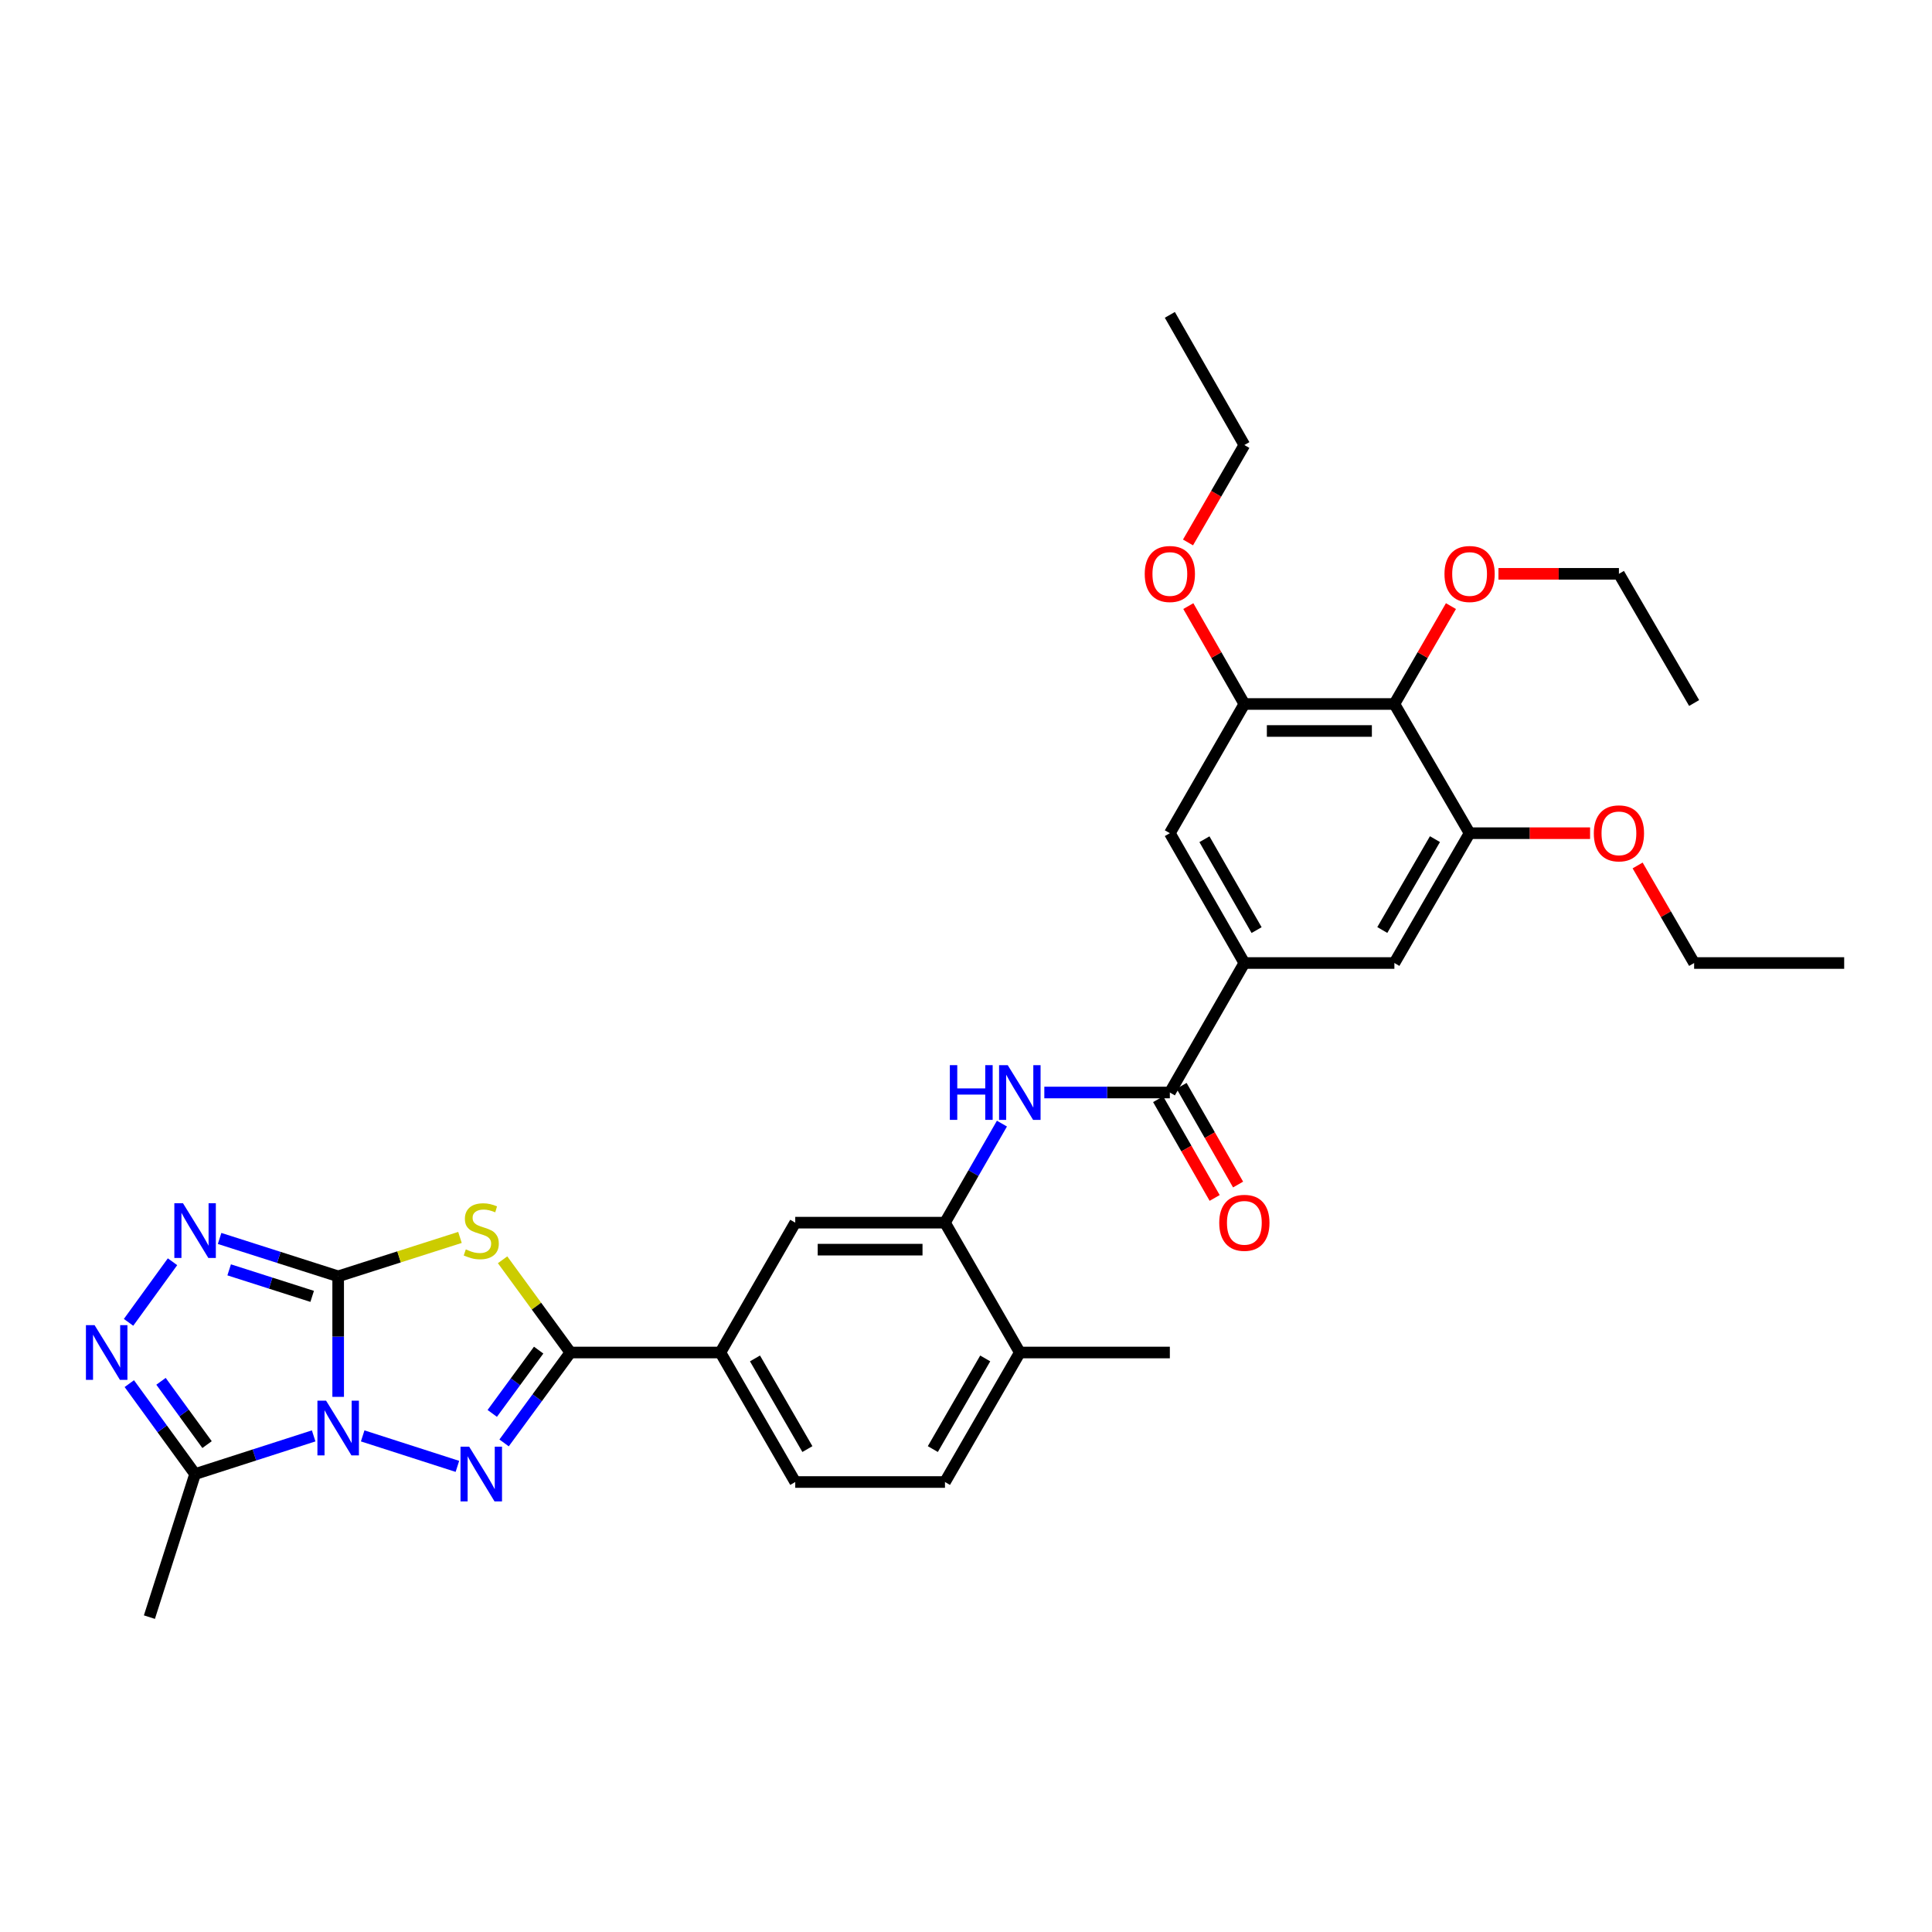 <?xml version='1.0' encoding='iso-8859-1'?>
<svg version='1.1' baseProfile='full'
              xmlns='http://www.w3.org/2000/svg'
                      xmlns:rdkit='http://www.rdkit.org/xml'
                      xmlns:xlink='http://www.w3.org/1999/xlink'
                  xml:space='preserve'
width='1000px' height='1000px' viewBox='0 0 1000 1000'>
<!-- END OF HEADER -->
<rect style='opacity:1.0;fill:#FFFFFF;stroke:none' width='1000' height='1000' x='0' y='0'> </rect>
<path class='bond-0' d='M 175.037,723.013 L 175.037,691.821' style='fill:none;fill-rule:evenodd;stroke:#0000FF;stroke-width:6px;stroke-linecap:butt;stroke-linejoin:miter;stroke-opacity:1' />
<path class='bond-0' d='M 175.037,691.821 L 175.037,660.629' style='fill:none;fill-rule:evenodd;stroke:#000000;stroke-width:6px;stroke-linecap:butt;stroke-linejoin:miter;stroke-opacity:1' />
<path class='bond-1' d='M 187.722,743.217 L 236.75,758.993' style='fill:none;fill-rule:evenodd;stroke:#0000FF;stroke-width:6px;stroke-linecap:butt;stroke-linejoin:miter;stroke-opacity:1' />
<path class='bond-5' d='M 162.352,743.217 L 131.666,753.092' style='fill:none;fill-rule:evenodd;stroke:#0000FF;stroke-width:6px;stroke-linecap:butt;stroke-linejoin:miter;stroke-opacity:1' />
<path class='bond-5' d='M 131.666,753.092 L 100.979,762.967' style='fill:none;fill-rule:evenodd;stroke:#000000;stroke-width:6px;stroke-linecap:butt;stroke-linejoin:miter;stroke-opacity:1' />
<path class='bond-2' d='M 175.037,660.629 L 206.558,650.56' style='fill:none;fill-rule:evenodd;stroke:#000000;stroke-width:6px;stroke-linecap:butt;stroke-linejoin:miter;stroke-opacity:1' />
<path class='bond-2' d='M 206.558,650.56 L 238.079,640.49' style='fill:none;fill-rule:evenodd;stroke:#CCCC00;stroke-width:6px;stroke-linecap:butt;stroke-linejoin:miter;stroke-opacity:1' />
<path class='bond-4' d='M 175.037,660.629 L 144.35,650.825' style='fill:none;fill-rule:evenodd;stroke:#000000;stroke-width:6px;stroke-linecap:butt;stroke-linejoin:miter;stroke-opacity:1' />
<path class='bond-4' d='M 144.35,650.825 L 113.663,641.02' style='fill:none;fill-rule:evenodd;stroke:#0000FF;stroke-width:6px;stroke-linecap:butt;stroke-linejoin:miter;stroke-opacity:1' />
<path class='bond-4' d='M 161.578,670.998 L 140.097,664.135' style='fill:none;fill-rule:evenodd;stroke:#000000;stroke-width:6px;stroke-linecap:butt;stroke-linejoin:miter;stroke-opacity:1' />
<path class='bond-4' d='M 140.097,664.135 L 118.616,657.272' style='fill:none;fill-rule:evenodd;stroke:#0000FF;stroke-width:6px;stroke-linecap:butt;stroke-linejoin:miter;stroke-opacity:1' />
<path class='bond-3' d='M 260.913,746.857 L 278.067,723.457' style='fill:none;fill-rule:evenodd;stroke:#0000FF;stroke-width:6px;stroke-linecap:butt;stroke-linejoin:miter;stroke-opacity:1' />
<path class='bond-3' d='M 278.067,723.457 L 295.222,700.057' style='fill:none;fill-rule:evenodd;stroke:#000000;stroke-width:6px;stroke-linecap:butt;stroke-linejoin:miter;stroke-opacity:1' />
<path class='bond-3' d='M 254.79,731.576 L 266.798,715.196' style='fill:none;fill-rule:evenodd;stroke:#0000FF;stroke-width:6px;stroke-linecap:butt;stroke-linejoin:miter;stroke-opacity:1' />
<path class='bond-3' d='M 266.798,715.196 L 278.806,698.815' style='fill:none;fill-rule:evenodd;stroke:#000000;stroke-width:6px;stroke-linecap:butt;stroke-linejoin:miter;stroke-opacity:1' />
<path class='bond-34' d='M 260.136,652.062 L 277.679,676.059' style='fill:none;fill-rule:evenodd;stroke:#CCCC00;stroke-width:6px;stroke-linecap:butt;stroke-linejoin:miter;stroke-opacity:1' />
<path class='bond-34' d='M 277.679,676.059 L 295.222,700.057' style='fill:none;fill-rule:evenodd;stroke:#000000;stroke-width:6px;stroke-linecap:butt;stroke-linejoin:miter;stroke-opacity:1' />
<path class='bond-12' d='M 295.222,700.057 L 372.874,700.057' style='fill:none;fill-rule:evenodd;stroke:#000000;stroke-width:6px;stroke-linecap:butt;stroke-linejoin:miter;stroke-opacity:1' />
<path class='bond-33' d='M 89.295,653.077 L 66.541,684.446' style='fill:none;fill-rule:evenodd;stroke:#0000FF;stroke-width:6px;stroke-linecap:butt;stroke-linejoin:miter;stroke-opacity:1' />
<path class='bond-6' d='M 100.979,762.967 L 83.956,739.564' style='fill:none;fill-rule:evenodd;stroke:#000000;stroke-width:6px;stroke-linecap:butt;stroke-linejoin:miter;stroke-opacity:1' />
<path class='bond-6' d='M 83.956,739.564 L 66.932,716.162' style='fill:none;fill-rule:evenodd;stroke:#0000FF;stroke-width:6px;stroke-linecap:butt;stroke-linejoin:miter;stroke-opacity:1' />
<path class='bond-6' d='M 107.172,747.727 L 95.255,731.345' style='fill:none;fill-rule:evenodd;stroke:#000000;stroke-width:6px;stroke-linecap:butt;stroke-linejoin:miter;stroke-opacity:1' />
<path class='bond-6' d='M 95.255,731.345 L 83.339,714.963' style='fill:none;fill-rule:evenodd;stroke:#0000FF;stroke-width:6px;stroke-linecap:butt;stroke-linejoin:miter;stroke-opacity:1' />
<path class='bond-25' d='M 100.979,762.967 L 77.334,837.025' style='fill:none;fill-rule:evenodd;stroke:#000000;stroke-width:6px;stroke-linecap:butt;stroke-linejoin:miter;stroke-opacity:1' />
<path class='bond-7' d='M 605.511,565.48 L 573.026,565.48' style='fill:none;fill-rule:evenodd;stroke:#000000;stroke-width:6px;stroke-linecap:butt;stroke-linejoin:miter;stroke-opacity:1' />
<path class='bond-7' d='M 573.026,565.48 L 540.541,565.48' style='fill:none;fill-rule:evenodd;stroke:#0000FF;stroke-width:6px;stroke-linecap:butt;stroke-linejoin:miter;stroke-opacity:1' />
<path class='bond-9' d='M 605.511,565.48 L 644.077,498.455' style='fill:none;fill-rule:evenodd;stroke:#000000;stroke-width:6px;stroke-linecap:butt;stroke-linejoin:miter;stroke-opacity:1' />
<path class='bond-19' d='M 599.448,568.951 L 614.077,594.504' style='fill:none;fill-rule:evenodd;stroke:#000000;stroke-width:6px;stroke-linecap:butt;stroke-linejoin:miter;stroke-opacity:1' />
<path class='bond-19' d='M 614.077,594.504 L 628.705,620.057' style='fill:none;fill-rule:evenodd;stroke:#FF0000;stroke-width:6px;stroke-linecap:butt;stroke-linejoin:miter;stroke-opacity:1' />
<path class='bond-19' d='M 611.575,562.009 L 626.203,587.561' style='fill:none;fill-rule:evenodd;stroke:#000000;stroke-width:6px;stroke-linecap:butt;stroke-linejoin:miter;stroke-opacity:1' />
<path class='bond-19' d='M 626.203,587.561 L 640.832,613.114' style='fill:none;fill-rule:evenodd;stroke:#FF0000;stroke-width:6px;stroke-linecap:butt;stroke-linejoin:miter;stroke-opacity:1' />
<path class='bond-8' d='M 518.598,581.583 L 503.856,607.214' style='fill:none;fill-rule:evenodd;stroke:#0000FF;stroke-width:6px;stroke-linecap:butt;stroke-linejoin:miter;stroke-opacity:1' />
<path class='bond-8' d='M 503.856,607.214 L 489.115,632.846' style='fill:none;fill-rule:evenodd;stroke:#000000;stroke-width:6px;stroke-linecap:butt;stroke-linejoin:miter;stroke-opacity:1' />
<path class='bond-15' d='M 644.077,498.455 L 721.729,498.455' style='fill:none;fill-rule:evenodd;stroke:#000000;stroke-width:6px;stroke-linecap:butt;stroke-linejoin:miter;stroke-opacity:1' />
<path class='bond-16' d='M 644.077,498.455 L 605.511,431.26' style='fill:none;fill-rule:evenodd;stroke:#000000;stroke-width:6px;stroke-linecap:butt;stroke-linejoin:miter;stroke-opacity:1' />
<path class='bond-16' d='M 650.411,481.42 L 623.415,434.384' style='fill:none;fill-rule:evenodd;stroke:#000000;stroke-width:6px;stroke-linecap:butt;stroke-linejoin:miter;stroke-opacity:1' />
<path class='bond-10' d='M 721.729,364.383 L 644.077,364.383' style='fill:none;fill-rule:evenodd;stroke:#000000;stroke-width:6px;stroke-linecap:butt;stroke-linejoin:miter;stroke-opacity:1' />
<path class='bond-10' d='M 710.081,378.356 L 655.725,378.356' style='fill:none;fill-rule:evenodd;stroke:#000000;stroke-width:6px;stroke-linecap:butt;stroke-linejoin:miter;stroke-opacity:1' />
<path class='bond-22' d='M 721.729,364.383 L 736.368,339.052' style='fill:none;fill-rule:evenodd;stroke:#000000;stroke-width:6px;stroke-linecap:butt;stroke-linejoin:miter;stroke-opacity:1' />
<path class='bond-22' d='M 736.368,339.052 L 751.006,313.722' style='fill:none;fill-rule:evenodd;stroke:#FF0000;stroke-width:6px;stroke-linecap:butt;stroke-linejoin:miter;stroke-opacity:1' />
<path class='bond-36' d='M 721.729,364.383 L 760.66,431.26' style='fill:none;fill-rule:evenodd;stroke:#000000;stroke-width:6px;stroke-linecap:butt;stroke-linejoin:miter;stroke-opacity:1' />
<path class='bond-11' d='M 489.115,632.846 L 411.618,632.846' style='fill:none;fill-rule:evenodd;stroke:#000000;stroke-width:6px;stroke-linecap:butt;stroke-linejoin:miter;stroke-opacity:1' />
<path class='bond-11' d='M 477.49,646.819 L 423.243,646.819' style='fill:none;fill-rule:evenodd;stroke:#000000;stroke-width:6px;stroke-linecap:butt;stroke-linejoin:miter;stroke-opacity:1' />
<path class='bond-35' d='M 489.115,632.846 L 527.859,700.057' style='fill:none;fill-rule:evenodd;stroke:#000000;stroke-width:6px;stroke-linecap:butt;stroke-linejoin:miter;stroke-opacity:1' />
<path class='bond-17' d='M 372.874,700.057 L 411.618,632.846' style='fill:none;fill-rule:evenodd;stroke:#000000;stroke-width:6px;stroke-linecap:butt;stroke-linejoin:miter;stroke-opacity:1' />
<path class='bond-20' d='M 372.874,700.057 L 411.618,767.089' style='fill:none;fill-rule:evenodd;stroke:#000000;stroke-width:6px;stroke-linecap:butt;stroke-linejoin:miter;stroke-opacity:1' />
<path class='bond-20' d='M 390.783,703.119 L 417.904,750.042' style='fill:none;fill-rule:evenodd;stroke:#000000;stroke-width:6px;stroke-linecap:butt;stroke-linejoin:miter;stroke-opacity:1' />
<path class='bond-13' d='M 760.66,431.26 L 721.729,498.455' style='fill:none;fill-rule:evenodd;stroke:#000000;stroke-width:6px;stroke-linecap:butt;stroke-linejoin:miter;stroke-opacity:1' />
<path class='bond-13' d='M 742.73,434.334 L 715.478,481.371' style='fill:none;fill-rule:evenodd;stroke:#000000;stroke-width:6px;stroke-linecap:butt;stroke-linejoin:miter;stroke-opacity:1' />
<path class='bond-24' d='M 760.66,431.26 L 791.841,431.26' style='fill:none;fill-rule:evenodd;stroke:#000000;stroke-width:6px;stroke-linecap:butt;stroke-linejoin:miter;stroke-opacity:1' />
<path class='bond-24' d='M 791.841,431.26 L 823.023,431.26' style='fill:none;fill-rule:evenodd;stroke:#FF0000;stroke-width:6px;stroke-linecap:butt;stroke-linejoin:miter;stroke-opacity:1' />
<path class='bond-14' d='M 644.077,364.383 L 605.511,431.26' style='fill:none;fill-rule:evenodd;stroke:#000000;stroke-width:6px;stroke-linecap:butt;stroke-linejoin:miter;stroke-opacity:1' />
<path class='bond-23' d='M 644.077,364.383 L 629.575,339.05' style='fill:none;fill-rule:evenodd;stroke:#000000;stroke-width:6px;stroke-linecap:butt;stroke-linejoin:miter;stroke-opacity:1' />
<path class='bond-23' d='M 629.575,339.05 L 615.072,313.717' style='fill:none;fill-rule:evenodd;stroke:#FF0000;stroke-width:6px;stroke-linecap:butt;stroke-linejoin:miter;stroke-opacity:1' />
<path class='bond-18' d='M 527.859,700.057 L 489.115,767.089' style='fill:none;fill-rule:evenodd;stroke:#000000;stroke-width:6px;stroke-linecap:butt;stroke-linejoin:miter;stroke-opacity:1' />
<path class='bond-18' d='M 509.95,703.119 L 482.829,750.042' style='fill:none;fill-rule:evenodd;stroke:#000000;stroke-width:6px;stroke-linecap:butt;stroke-linejoin:miter;stroke-opacity:1' />
<path class='bond-26' d='M 527.859,700.057 L 605.511,700.057' style='fill:none;fill-rule:evenodd;stroke:#000000;stroke-width:6px;stroke-linecap:butt;stroke-linejoin:miter;stroke-opacity:1' />
<path class='bond-21' d='M 411.618,767.089 L 489.115,767.089' style='fill:none;fill-rule:evenodd;stroke:#000000;stroke-width:6px;stroke-linecap:butt;stroke-linejoin:miter;stroke-opacity:1' />
<path class='bond-27' d='M 775.592,297.016 L 806.774,297.016' style='fill:none;fill-rule:evenodd;stroke:#FF0000;stroke-width:6px;stroke-linecap:butt;stroke-linejoin:miter;stroke-opacity:1' />
<path class='bond-27' d='M 806.774,297.016 L 837.955,297.016' style='fill:none;fill-rule:evenodd;stroke:#000000;stroke-width:6px;stroke-linecap:butt;stroke-linejoin:miter;stroke-opacity:1' />
<path class='bond-28' d='M 614.908,280.771 L 629.493,255.556' style='fill:none;fill-rule:evenodd;stroke:#FF0000;stroke-width:6px;stroke-linecap:butt;stroke-linejoin:miter;stroke-opacity:1' />
<path class='bond-28' d='M 629.493,255.556 L 644.077,230.341' style='fill:none;fill-rule:evenodd;stroke:#000000;stroke-width:6px;stroke-linecap:butt;stroke-linejoin:miter;stroke-opacity:1' />
<path class='bond-29' d='M 847.629,447.961 L 862.254,473.208' style='fill:none;fill-rule:evenodd;stroke:#FF0000;stroke-width:6px;stroke-linecap:butt;stroke-linejoin:miter;stroke-opacity:1' />
<path class='bond-29' d='M 862.254,473.208 L 876.878,498.455' style='fill:none;fill-rule:evenodd;stroke:#000000;stroke-width:6px;stroke-linecap:butt;stroke-linejoin:miter;stroke-opacity:1' />
<path class='bond-31' d='M 837.955,297.016 L 876.878,363.878' style='fill:none;fill-rule:evenodd;stroke:#000000;stroke-width:6px;stroke-linecap:butt;stroke-linejoin:miter;stroke-opacity:1' />
<path class='bond-30' d='M 644.077,230.341 L 605.511,162.975' style='fill:none;fill-rule:evenodd;stroke:#000000;stroke-width:6px;stroke-linecap:butt;stroke-linejoin:miter;stroke-opacity:1' />
<path class='bond-32' d='M 876.878,498.455 L 954.545,498.455' style='fill:none;fill-rule:evenodd;stroke:#000000;stroke-width:6px;stroke-linecap:butt;stroke-linejoin:miter;stroke-opacity:1' />
<path  class='atom-0' d='M 168.777 724.975
L 178.057 739.975
Q 178.977 741.455, 180.457 744.135
Q 181.937 746.815, 182.017 746.975
L 182.017 724.975
L 185.777 724.975
L 185.777 753.295
L 181.897 753.295
L 171.937 736.895
Q 170.777 734.975, 169.537 732.775
Q 168.337 730.575, 167.977 729.895
L 167.977 753.295
L 164.297 753.295
L 164.297 724.975
L 168.777 724.975
' fill='#0000FF'/>
<path  class='atom-2' d='M 242.842 748.807
L 252.122 763.807
Q 253.042 765.287, 254.522 767.967
Q 256.002 770.647, 256.082 770.807
L 256.082 748.807
L 259.842 748.807
L 259.842 777.127
L 255.962 777.127
L 246.002 760.727
Q 244.842 758.807, 243.602 756.607
Q 242.402 754.407, 242.042 753.727
L 242.042 777.127
L 238.362 777.127
L 238.362 748.807
L 242.842 748.807
' fill='#0000FF'/>
<path  class='atom-3' d='M 241.102 646.688
Q 241.422 646.808, 242.742 647.368
Q 244.062 647.928, 245.502 648.288
Q 246.982 648.608, 248.422 648.608
Q 251.102 648.608, 252.662 647.328
Q 254.222 646.008, 254.222 643.728
Q 254.222 642.168, 253.422 641.208
Q 252.662 640.248, 251.462 639.728
Q 250.262 639.208, 248.262 638.608
Q 245.742 637.848, 244.222 637.128
Q 242.742 636.408, 241.662 634.888
Q 240.622 633.368, 240.622 630.808
Q 240.622 627.248, 243.022 625.048
Q 245.462 622.848, 250.262 622.848
Q 253.542 622.848, 257.262 624.408
L 256.342 627.488
Q 252.942 626.088, 250.382 626.088
Q 247.622 626.088, 246.102 627.248
Q 244.582 628.368, 244.622 630.328
Q 244.622 631.848, 245.382 632.768
Q 246.182 633.688, 247.302 634.208
Q 248.462 634.728, 250.382 635.328
Q 252.942 636.128, 254.462 636.928
Q 255.982 637.728, 257.062 639.368
Q 258.182 640.968, 258.182 643.728
Q 258.182 647.648, 255.542 649.768
Q 252.942 651.848, 248.582 651.848
Q 246.062 651.848, 244.142 651.288
Q 242.262 650.768, 240.022 649.848
L 241.102 646.688
' fill='#CCCC00'/>
<path  class='atom-5' d='M 94.719 622.808
L 103.999 637.808
Q 104.919 639.288, 106.399 641.968
Q 107.879 644.648, 107.959 644.808
L 107.959 622.808
L 111.719 622.808
L 111.719 651.128
L 107.839 651.128
L 97.879 634.728
Q 96.719 632.808, 95.479 630.608
Q 94.279 628.408, 93.919 627.728
L 93.919 651.128
L 90.239 651.128
L 90.239 622.808
L 94.719 622.808
' fill='#0000FF'/>
<path  class='atom-7' d='M 48.957 685.897
L 58.237 700.897
Q 59.157 702.377, 60.637 705.057
Q 62.117 707.737, 62.197 707.897
L 62.197 685.897
L 65.957 685.897
L 65.957 714.217
L 62.077 714.217
L 52.117 697.817
Q 50.957 695.897, 49.717 693.697
Q 48.517 691.497, 48.157 690.817
L 48.157 714.217
L 44.477 714.217
L 44.477 685.897
L 48.957 685.897
' fill='#0000FF'/>
<path  class='atom-9' d='M 491.639 551.32
L 495.479 551.32
L 495.479 563.36
L 509.959 563.36
L 509.959 551.32
L 513.799 551.32
L 513.799 579.64
L 509.959 579.64
L 509.959 566.56
L 495.479 566.56
L 495.479 579.64
L 491.639 579.64
L 491.639 551.32
' fill='#0000FF'/>
<path  class='atom-9' d='M 521.599 551.32
L 530.879 566.32
Q 531.799 567.8, 533.279 570.48
Q 534.759 573.16, 534.839 573.32
L 534.839 551.32
L 538.599 551.32
L 538.599 579.64
L 534.719 579.64
L 524.759 563.24
Q 523.599 561.32, 522.359 559.12
Q 521.159 556.92, 520.799 556.24
L 520.799 579.64
L 517.119 579.64
L 517.119 551.32
L 521.599 551.32
' fill='#0000FF'/>
<path  class='atom-20' d='M 631.077 632.926
Q 631.077 626.126, 634.437 622.326
Q 637.797 618.526, 644.077 618.526
Q 650.357 618.526, 653.717 622.326
Q 657.077 626.126, 657.077 632.926
Q 657.077 639.806, 653.677 643.726
Q 650.277 647.606, 644.077 647.606
Q 637.837 647.606, 634.437 643.726
Q 631.077 639.846, 631.077 632.926
M 644.077 644.406
Q 648.397 644.406, 650.717 641.526
Q 653.077 638.606, 653.077 632.926
Q 653.077 627.366, 650.717 624.566
Q 648.397 621.726, 644.077 621.726
Q 639.757 621.726, 637.397 624.526
Q 635.077 627.326, 635.077 632.926
Q 635.077 638.646, 637.397 641.526
Q 639.757 644.406, 644.077 644.406
' fill='#FF0000'/>
<path  class='atom-23' d='M 747.66 297.096
Q 747.66 290.296, 751.02 286.496
Q 754.38 282.696, 760.66 282.696
Q 766.94 282.696, 770.3 286.496
Q 773.66 290.296, 773.66 297.096
Q 773.66 303.976, 770.26 307.896
Q 766.86 311.776, 760.66 311.776
Q 754.42 311.776, 751.02 307.896
Q 747.66 304.016, 747.66 297.096
M 760.66 308.576
Q 764.98 308.576, 767.3 305.696
Q 769.66 302.776, 769.66 297.096
Q 769.66 291.536, 767.3 288.736
Q 764.98 285.896, 760.66 285.896
Q 756.34 285.896, 753.98 288.696
Q 751.66 291.496, 751.66 297.096
Q 751.66 302.816, 753.98 305.696
Q 756.34 308.576, 760.66 308.576
' fill='#FF0000'/>
<path  class='atom-24' d='M 592.511 297.096
Q 592.511 290.296, 595.871 286.496
Q 599.231 282.696, 605.511 282.696
Q 611.791 282.696, 615.151 286.496
Q 618.511 290.296, 618.511 297.096
Q 618.511 303.976, 615.111 307.896
Q 611.711 311.776, 605.511 311.776
Q 599.271 311.776, 595.871 307.896
Q 592.511 304.016, 592.511 297.096
M 605.511 308.576
Q 609.831 308.576, 612.151 305.696
Q 614.511 302.776, 614.511 297.096
Q 614.511 291.536, 612.151 288.736
Q 609.831 285.896, 605.511 285.896
Q 601.191 285.896, 598.831 288.696
Q 596.511 291.496, 596.511 297.096
Q 596.511 302.816, 598.831 305.696
Q 601.191 308.576, 605.511 308.576
' fill='#FF0000'/>
<path  class='atom-25' d='M 824.955 431.34
Q 824.955 424.54, 828.315 420.74
Q 831.675 416.94, 837.955 416.94
Q 844.235 416.94, 847.595 420.74
Q 850.955 424.54, 850.955 431.34
Q 850.955 438.22, 847.555 442.14
Q 844.155 446.02, 837.955 446.02
Q 831.715 446.02, 828.315 442.14
Q 824.955 438.26, 824.955 431.34
M 837.955 442.82
Q 842.275 442.82, 844.595 439.94
Q 846.955 437.02, 846.955 431.34
Q 846.955 425.78, 844.595 422.98
Q 842.275 420.14, 837.955 420.14
Q 833.635 420.14, 831.275 422.94
Q 828.955 425.74, 828.955 431.34
Q 828.955 437.06, 831.275 439.94
Q 833.635 442.82, 837.955 442.82
' fill='#FF0000'/>
</svg>
